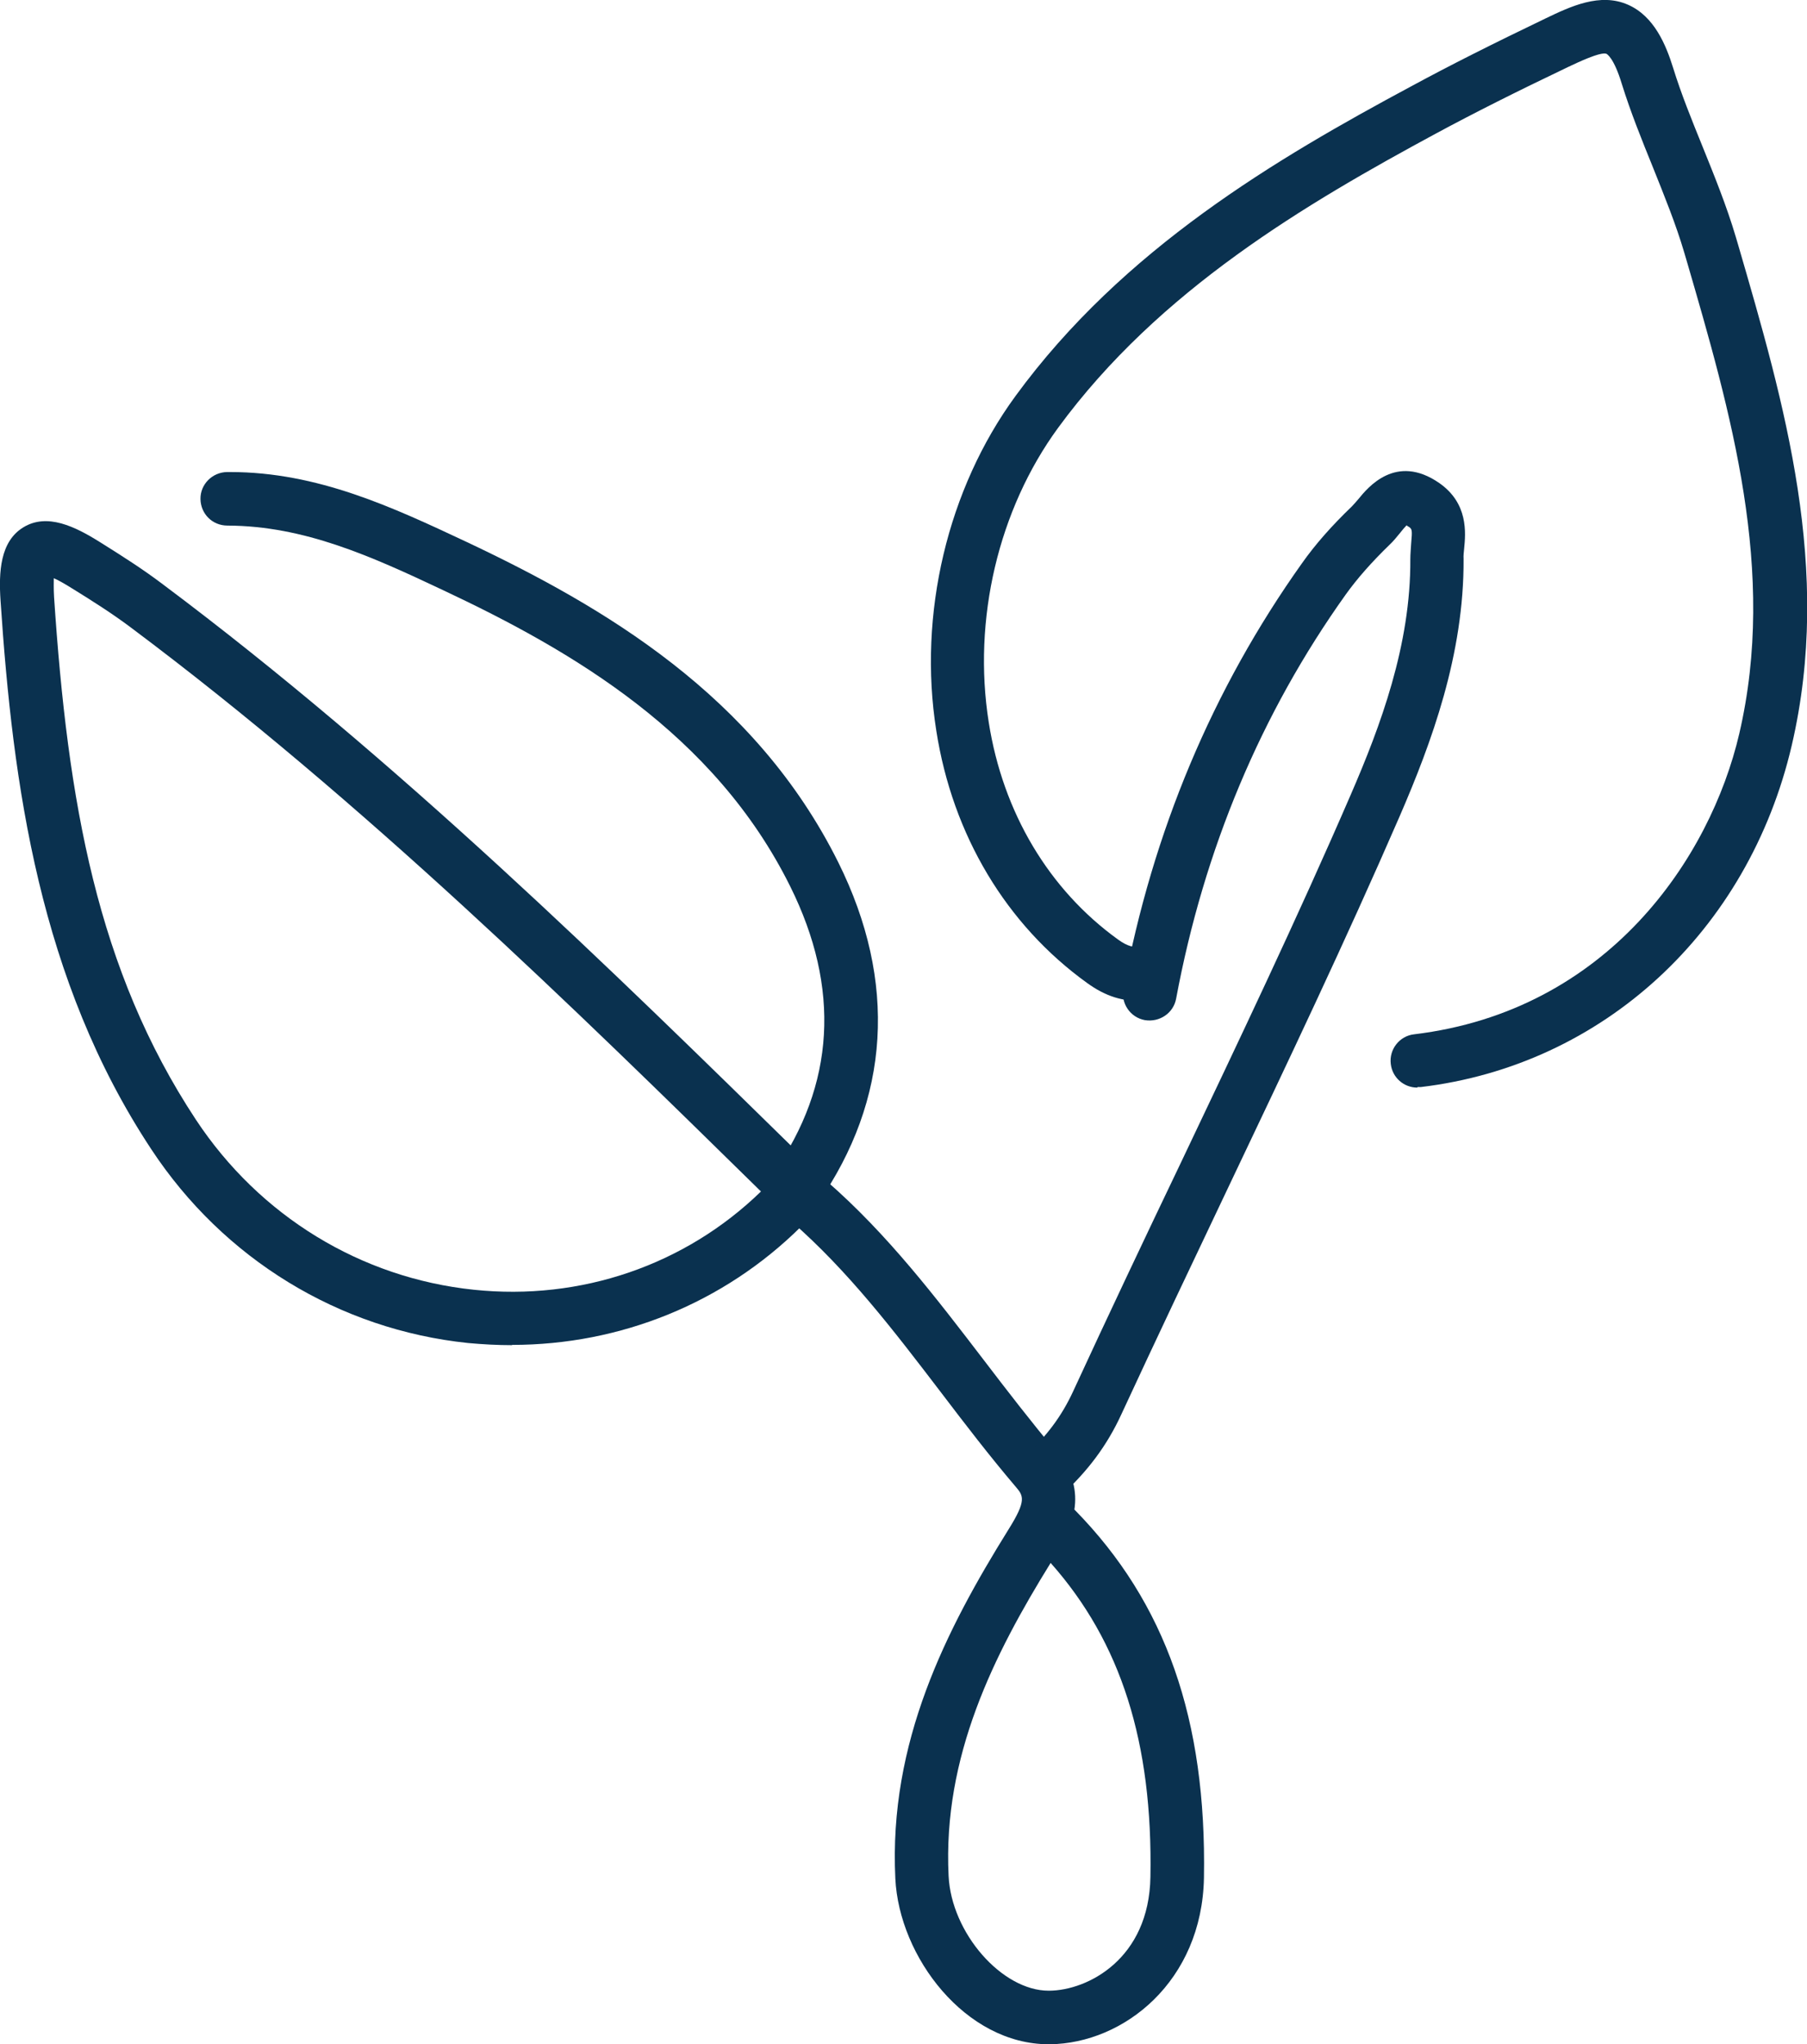 <?xml version="1.0" encoding="UTF-8"?>
<svg xmlns="http://www.w3.org/2000/svg" id="Layer_2" viewBox="0 0 67.51 76.35">
  <defs>
    <style>.cls-1{fill:#0a314f;}</style>
  </defs>
  <g id="Layer_1-2">
    <path class="cls-1" d="m19.13,50.24c-.54,0-1.09-.03-1.64-.08-4.82-.5-9.14-3.14-11.84-7.24C1.48,36.61.48,29.34.02,22.43c-.07-1.06-.02-2.21.86-2.74.88-.53,1.91-.04,2.89.58.8.5,1.57.99,2.31,1.55,8.82,6.6,16.8,14.43,23.84,21.33.37.36.4.94.08,1.34.32.39.29.97-.08,1.33-2.88,2.85-6.74,4.41-10.79,4.41ZM2.01,21.58c0,.16-.01.39.01.72.51,7.67,1.61,13.93,5.3,19.52,2.38,3.6,6.16,5.91,10.38,6.35,4,.42,7.9-.92,10.73-3.67-6.97-6.84-14.87-14.58-23.55-21.07-.68-.51-1.42-.98-2.18-1.45-.32-.2-.54-.32-.7-.39Z"></path>
    <path class="cls-1" d="m39.18,76.35c-3.11,0-5.59-3.26-5.73-6.19-.25-5.09,1.89-9.28,4.23-13.04.69-1.1.55-1.26.26-1.6-.97-1.14-1.89-2.34-2.78-3.51-1.78-2.33-3.47-4.54-5.6-6.4-.42-.36-.46-.99-.1-1.41s1-.46,1.41-.1c2.29,1.99,4.11,4.38,5.88,6.69.87,1.14,1.78,2.32,2.71,3.43.65.76.78,1.5.68,2.16l.03.03c3.38,3.45,4.91,7.81,4.81,13.72-.07,3.86-2.98,6.19-5.76,6.22h-.04Zm.08-17.99c-2.13,3.44-4.04,7.24-3.82,11.7.1,2.13,1.99,4.29,3.74,4.29h.02c1.43-.01,3.73-1.18,3.78-4.25.09-5.02-1.1-8.77-3.73-11.73Z"></path>
    <path class="cls-1" d="m38.96,56.12c-.27,0-.55-.11-.74-.33-.37-.41-.34-1.04.07-1.41.8-.72,1.37-1.48,1.8-2.41,1.32-2.86,2.67-5.71,4.03-8.55,2.13-4.48,4.34-9.11,6.34-13.73,1.11-2.56,2.25-5.6,2.23-8.81,0-.18.02-.38.03-.57.05-.53.03-.55-.08-.63-.04-.02-.07-.04-.09-.06-.07.07-.17.19-.24.28-.13.16-.26.32-.4.45-.66.64-1.2,1.25-1.63,1.85-3.17,4.44-5.3,9.52-6.34,15.1-.1.54-.62.89-1.17.8-.54-.1-.9-.62-.8-1.17,1.09-5.87,3.34-11.21,6.67-15.89.5-.71,1.12-1.41,1.87-2.13.08-.08.16-.18.24-.27.35-.43,1.4-1.72,3.02-.6,1.09.76.99,1.86.93,2.46-.01.12-.03.25-.02.37.02,3.58-1.2,6.87-2.39,9.62-2.02,4.65-4.23,9.29-6.37,13.79-1.35,2.84-2.7,5.68-4.02,8.53-.54,1.18-1.27,2.15-2.27,3.06-.19.17-.43.26-.67.26Z"></path>
    <path class="cls-1" d="m29.72,45.37c-.2,0-.4-.06-.57-.18-.45-.32-.56-.94-.25-1.39,2.3-3.29,2.51-6.9.62-10.7-2.83-5.7-8.14-8.79-12.97-11.06-2.67-1.26-5.18-2.4-8.05-2.41-.57,0-1-.44-1.01-.99s.44-1,.99-1.01c.04,0,.08,0,.12,0,3.27,0,6.08,1.32,8.81,2.6,5.13,2.42,10.8,5.73,13.91,11.98,2.21,4.45,1.94,8.85-.77,12.74-.19.28-.5.43-.82.43Z"></path>
    <path class="cls-1" d="m52.95,40.62c-.5,0-.93-.37-.99-.88-.07-.55.33-1.05.87-1.11,7.24-.87,11.07-6.59,12.15-11.23,1.41-6.06-.31-11.98-1.98-17.71l-.08-.27c-.31-1.05-.73-2.08-1.17-3.18-.41-1.01-.83-2.05-1.16-3.11-.3-.99-.56-1.11-.57-1.12-.22-.09-1.11.34-1.41.48-1.99.95-3.52,1.72-4.95,2.49-4.85,2.62-10.35,5.84-14.13,11-2.23,3.05-3.2,7.16-2.59,11,.53,3.37,2.25,6.25,4.83,8.11.36.26.58.3.88.28.55-.02,1.02.39,1.06.94.03.55-.39,1.02-.94,1.06-.8.06-1.47-.16-2.16-.66-3.01-2.17-5.02-5.51-5.63-9.42-.69-4.35.42-9.03,2.96-12.5,4.02-5.5,9.74-8.86,14.79-11.57,1.46-.79,3.01-1.57,5.03-2.54.9-.43,2.02-.97,3.07-.5.97.43,1.41,1.49,1.68,2.36.3.97.69,1.93,1.1,2.94.44,1.09.9,2.22,1.24,3.37l.08.27c1.74,5.97,3.54,12.15,2.01,18.72-1.62,6.94-7.05,11.95-13.86,12.76-.04,0-.08,0-.12,0Z"></path>
  </g>
</svg>
